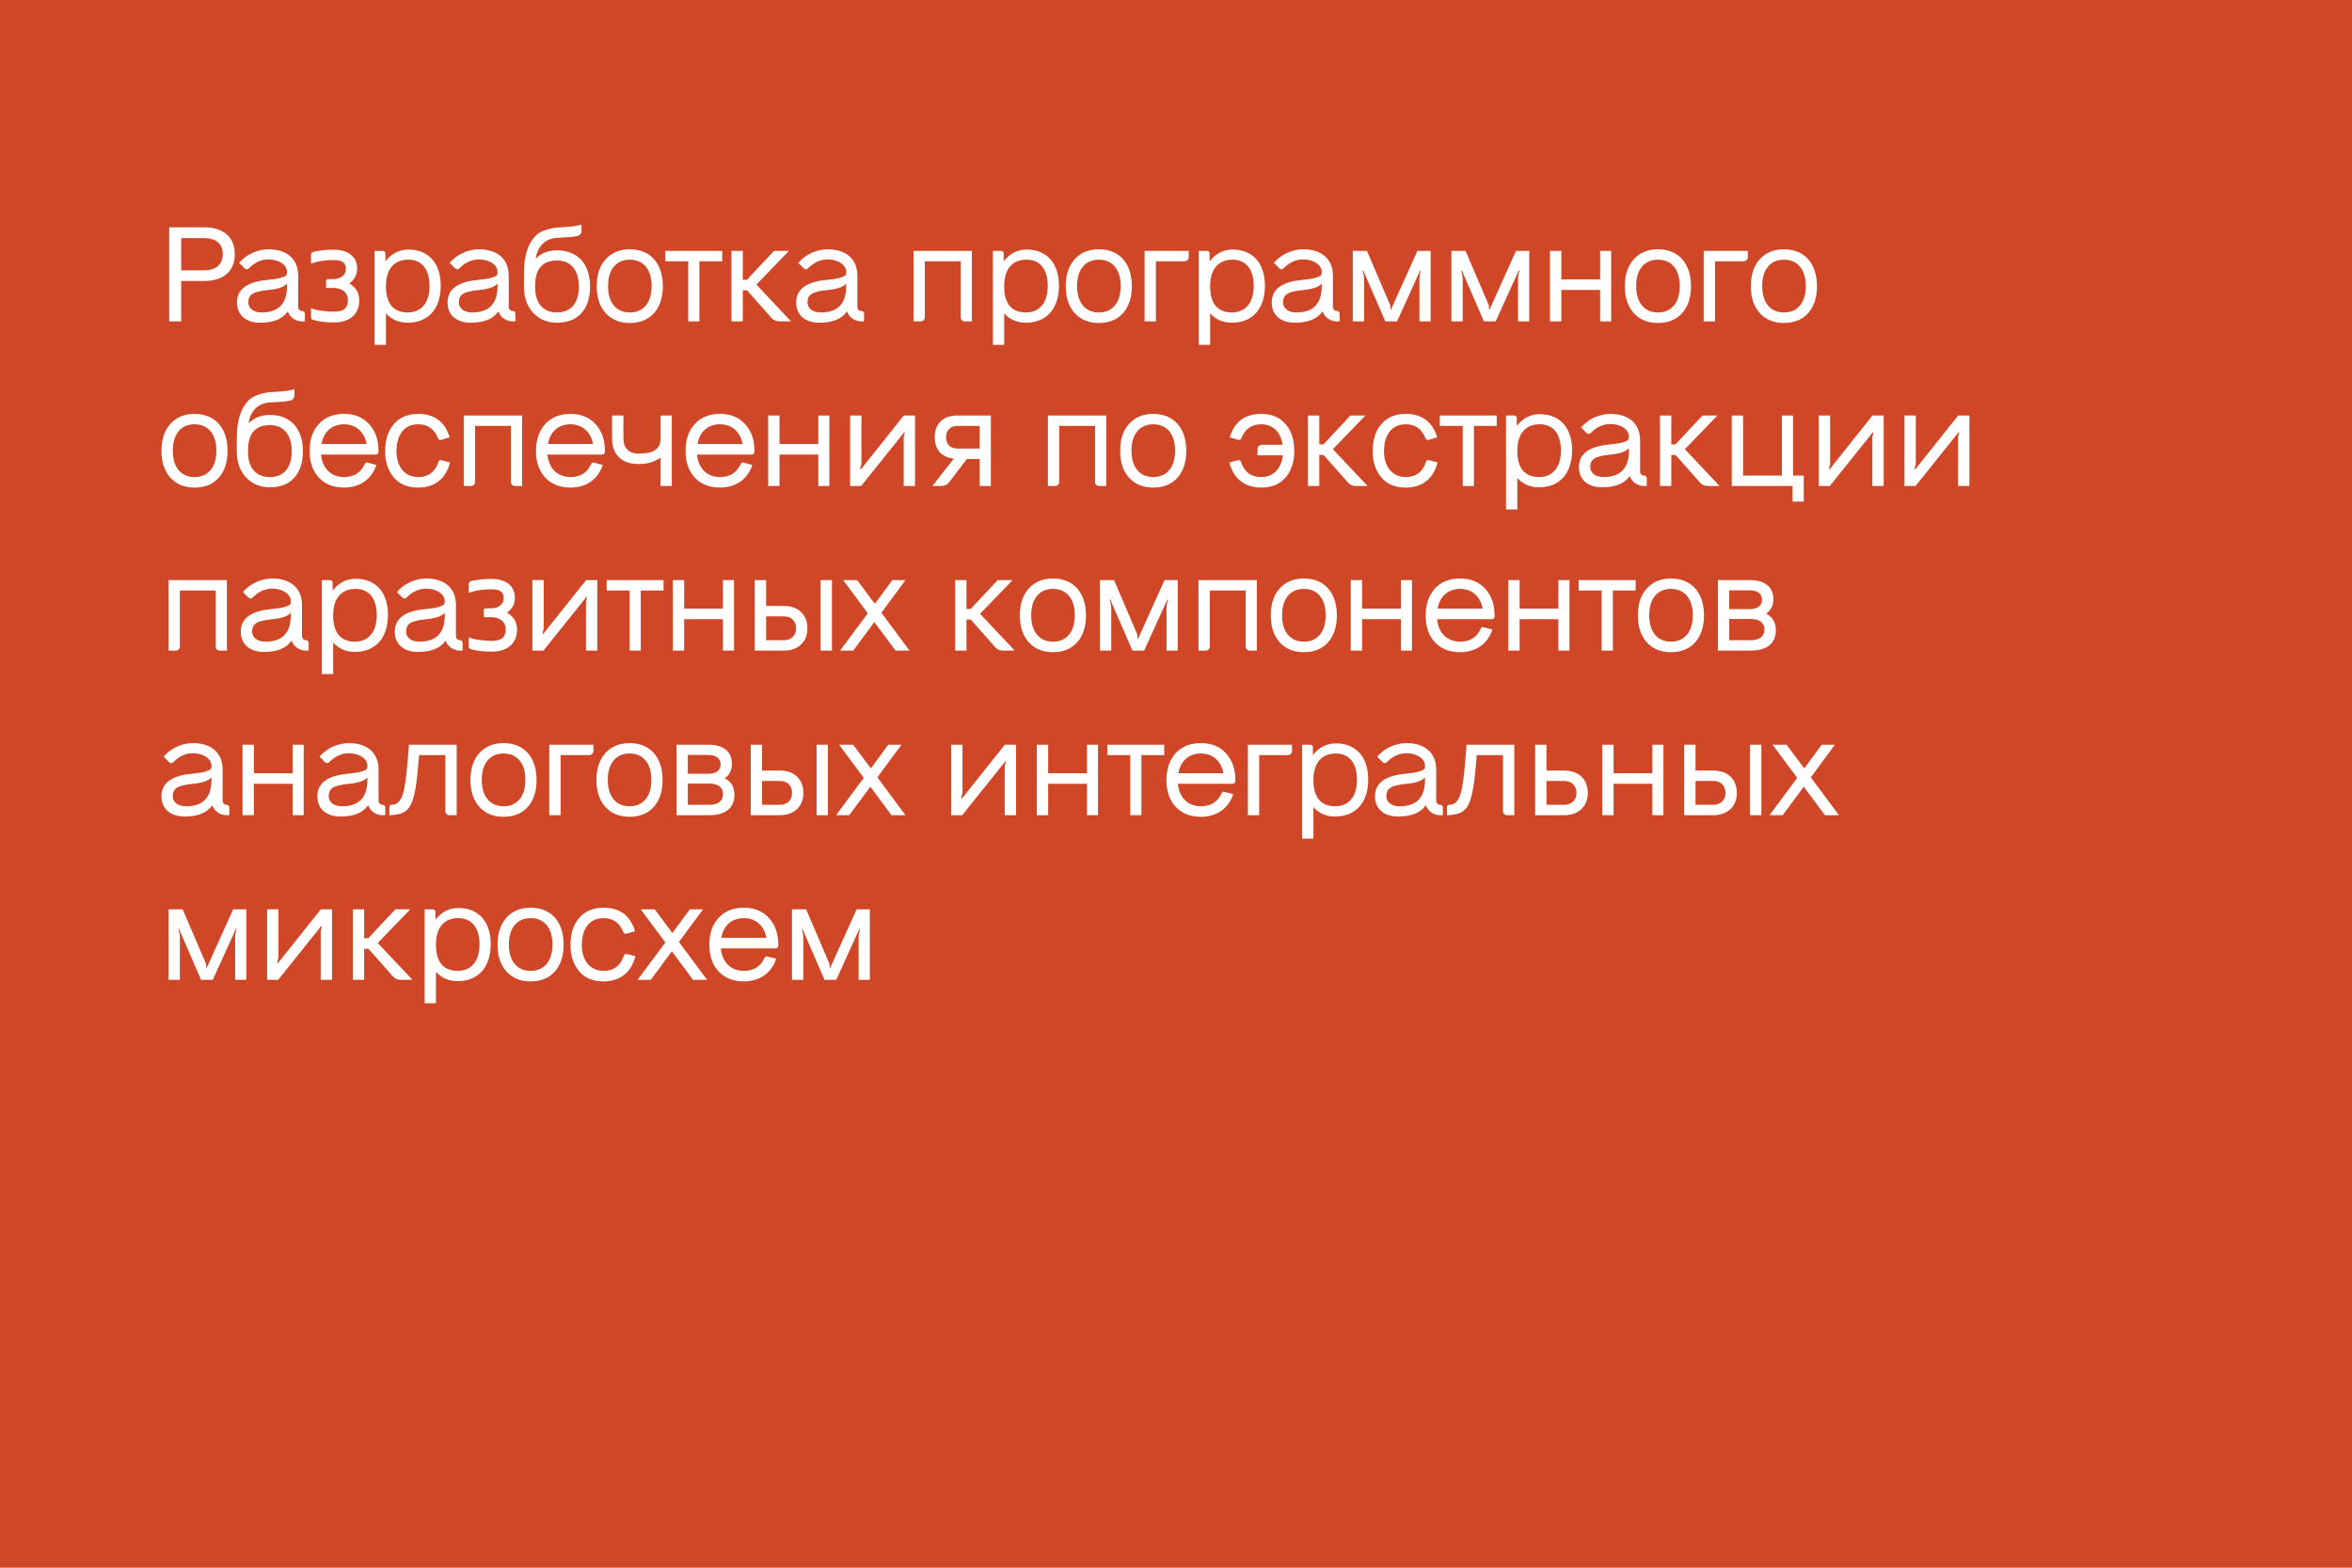 <?xml version="1.0" encoding="UTF-8"?> <svg xmlns="http://www.w3.org/2000/svg" width="600" height="400" viewBox="0 0 600 400" fill="none"><rect width="600" height="400" fill="white"></rect><rect width="600" height="400" fill="#CF4726"></rect><path d="M43.162 57.996H52.002C57.034 57.996 59.89 60.478 59.89 64.83C59.89 69.216 57.034 71.698 52.002 71.698H46.222V82H43.162V57.996ZM46.222 68.978H52.002C55.13 68.978 56.83 67.448 56.83 64.83C56.83 62.212 55.13 60.75 52.002 60.75H46.222V68.978ZM77.057 79.348H77.125C77.431 79.348 77.771 79.62 77.771 79.994V82H77.057C75.391 82 73.929 80.946 73.419 79.45C72.093 81.388 69.747 82.34 66.381 82.34C62.743 82.34 60.465 80.402 60.465 77.172C60.465 73.806 63.049 71.902 68.183 71.426C69.611 71.29 70.733 71.12 71.515 70.916C73.113 70.474 73.181 70.168 73.215 69.59V69.352C73.215 67.72 71.345 66.19 68.489 66.19C66.653 66.19 64.987 66.938 63.525 68.434C63.151 68.808 62.743 68.808 62.369 68.434L61.009 67.074C62.947 64.762 65.905 63.606 68.489 63.606C72.977 63.606 76.071 65.918 76.071 70.372V78.362C76.071 78.906 76.513 79.348 77.057 79.348ZM66.721 79.722C71.039 79.722 73.215 77.512 73.215 73.058V72.344C72.535 73.194 71.005 73.738 68.659 73.976C64.749 74.384 63.355 74.996 63.355 77.172C63.355 78.702 64.715 79.722 66.721 79.722ZM91.65 76.628C91.65 80.164 89.236 82.272 85.19 82.272C83.252 82.272 81.484 82.068 79.954 81.66C79.546 81.592 79.342 81.354 79.342 80.912V78.634C79.376 78.634 80.192 78.94 80.702 79.076C81.518 79.212 83.116 79.518 85.224 79.518C87.774 79.518 88.76 78.532 88.76 76.594C88.76 74.69 87.366 73.466 84.952 73.466H83.184V71.732C83.184 71.392 83.354 71.222 83.694 71.222H84.952C86.958 71.222 88.25 70.202 88.25 68.604C88.25 67.108 87.4 66.36 85.122 66.36C83.49 66.36 81.858 66.564 81.144 66.734C80.43 66.904 79.478 67.21 79.342 67.244V65.068C79.342 64.626 79.546 64.354 79.988 64.252C81.62 63.878 83.32 63.708 85.088 63.708C88.862 63.708 91.106 65.51 91.106 68.536C91.106 70.134 90.426 71.392 89.1 72.31C90.8 73.296 91.65 74.724 91.65 76.628ZM104.173 63.674C109.375 63.674 112.435 67.21 112.435 72.888C112.435 78.77 109.273 82.34 104.003 82.34C101.759 82.34 99.923 81.558 98.461 79.96V87.984H95.571V64.014H97.645C98.019 64.014 98.325 64.286 98.325 64.66V66.666C99.923 64.66 101.895 63.674 104.173 63.674ZM104.003 79.722C107.539 79.722 109.579 77.172 109.579 72.99C109.579 68.774 107.675 66.258 104.173 66.258C100.671 66.258 98.563 68.502 98.461 72.718V73.126C98.461 77.512 100.433 79.722 104.003 79.722ZM130.765 79.348H130.833C131.139 79.348 131.479 79.62 131.479 79.994V82H130.765C129.099 82 127.637 80.946 127.127 79.45C125.801 81.388 123.455 82.34 120.089 82.34C116.451 82.34 114.173 80.402 114.173 77.172C114.173 73.806 116.757 71.902 121.891 71.426C123.319 71.29 124.441 71.12 125.223 70.916C126.821 70.474 126.889 70.168 126.923 69.59V69.352C126.923 67.72 125.053 66.19 122.197 66.19C120.361 66.19 118.695 66.938 117.233 68.434C116.859 68.808 116.451 68.808 116.077 68.434L114.717 67.074C116.655 64.762 119.613 63.606 122.197 63.606C126.685 63.606 129.779 65.918 129.779 70.372V78.362C129.779 78.906 130.221 79.348 130.765 79.348ZM120.429 79.722C124.747 79.722 126.923 77.512 126.923 73.058V72.344C126.243 73.194 124.713 73.738 122.367 73.976C118.457 74.384 117.063 74.996 117.063 77.172C117.063 78.702 118.423 79.722 120.429 79.722ZM142.094 63.878C147.398 63.878 150.526 67.38 150.526 73.126C150.526 78.872 147.5 82.34 142.094 82.34C139.68 82.34 137.674 81.524 136.076 79.892C134.512 78.226 133.696 76.05 133.662 73.33V69.93C133.594 64.898 134.988 61.906 136.518 60.308C137.028 59.73 137.64 59.322 138.354 59.016C139.748 58.438 140.734 58.2 142.094 58.064C142.332 58.03 142.91 57.996 143.828 57.962C145.63 57.826 147.126 57.69 148.35 57.316V58.846C148.35 59.492 147.976 60.07 147.296 60.206C146.786 60.308 146.208 60.41 145.562 60.478C144.304 60.58 142.672 60.648 142.094 60.682C139.408 60.852 137.198 62.484 136.654 66.02C138.048 64.592 139.884 63.878 142.094 63.878ZM142.094 79.722C145.732 79.722 147.67 77.24 147.67 73.126C147.67 68.91 145.596 66.462 142.094 66.462C138.388 66.462 136.518 68.604 136.518 72.922V73.33C136.518 77.512 138.66 79.722 142.094 79.722ZM160.657 82.408C158.073 82.408 156.033 81.558 154.503 79.892C152.973 78.192 152.225 75.914 152.225 73.024C152.225 70.134 152.973 67.822 154.503 66.156C156.033 64.456 158.073 63.606 160.657 63.606C165.927 63.606 169.089 67.21 169.089 73.024C169.089 75.914 168.341 78.192 166.845 79.892C165.349 81.558 163.275 82.408 160.657 82.408ZM156.577 77.92C157.563 79.11 158.923 79.722 160.657 79.722C162.425 79.722 163.785 79.11 164.771 77.92C165.757 76.73 166.233 75.064 166.233 72.99C166.233 70.916 165.757 69.25 164.771 68.06C163.785 66.87 162.425 66.258 160.657 66.258C158.923 66.258 157.563 66.87 156.577 68.06C155.591 69.25 155.115 70.916 155.115 72.99C155.115 75.064 155.591 76.73 156.577 77.92ZM169.714 64.014H184.232V66.666H178.418V82H175.562V66.666H169.714V64.014ZM201.255 64.014L192.959 72.616L201.799 82H198.909C198.025 82 197.345 81.728 196.869 81.184L190.579 74.078H189.491V82H186.601V64.014H189.491V71.392H190.545L197.447 64.014H201.255ZM219.703 79.348H219.771C220.077 79.348 220.417 79.62 220.417 79.994V82H219.703C218.037 82 216.575 80.946 216.065 79.45C214.739 81.388 212.393 82.34 209.027 82.34C205.389 82.34 203.111 80.402 203.111 77.172C203.111 73.806 205.695 71.902 210.829 71.426C212.257 71.29 213.379 71.12 214.161 70.916C215.759 70.474 215.827 70.168 215.861 69.59V69.352C215.861 67.72 213.991 66.19 211.135 66.19C209.299 66.19 207.633 66.938 206.171 68.434C205.797 68.808 205.389 68.808 205.015 68.434L203.655 67.074C205.593 64.762 208.551 63.606 211.135 63.606C215.623 63.606 218.717 65.918 218.717 70.372V78.362C218.717 78.906 219.159 79.348 219.703 79.348ZM209.367 79.722C213.685 79.722 215.861 77.512 215.861 73.058V72.344C215.181 73.194 213.651 73.738 211.305 73.976C207.395 74.384 206.001 74.996 206.001 77.172C206.001 78.702 207.361 79.722 209.367 79.722ZM233.037 82V64.014H247.929V82H246.059C245.515 82 245.073 81.524 245.073 81.014V66.666H235.927V81.014C235.927 81.524 235.485 82 234.941 82H233.037ZM261.877 63.674C267.079 63.674 270.139 67.21 270.139 72.888C270.139 78.77 266.977 82.34 261.707 82.34C259.463 82.34 257.627 81.558 256.165 79.96V87.984H253.275V64.014H255.349C255.723 64.014 256.029 64.286 256.029 64.66V66.666C257.627 64.66 259.599 63.674 261.877 63.674ZM261.707 79.722C265.243 79.722 267.283 77.172 267.283 72.99C267.283 68.774 265.379 66.258 261.877 66.258C258.375 66.258 256.267 68.502 256.165 72.718V73.126C256.165 77.512 258.137 79.722 261.707 79.722ZM280.309 82.408C277.725 82.408 275.685 81.558 274.155 79.892C272.625 78.192 271.877 75.914 271.877 73.024C271.877 70.134 272.625 67.822 274.155 66.156C275.685 64.456 277.725 63.606 280.309 63.606C285.579 63.606 288.741 67.21 288.741 73.024C288.741 75.914 287.993 78.192 286.497 79.892C285.001 81.558 282.927 82.408 280.309 82.408ZM276.229 77.92C277.215 79.11 278.575 79.722 280.309 79.722C282.077 79.722 283.437 79.11 284.423 77.92C285.409 76.73 285.885 75.064 285.885 72.99C285.885 70.916 285.409 69.25 284.423 68.06C283.437 66.87 282.077 66.258 280.309 66.258C278.575 66.258 277.215 66.87 276.229 68.06C275.243 69.25 274.767 70.916 274.767 72.99C274.767 75.064 275.243 76.73 276.229 77.92ZM291.984 64.014H303.238V65.646C303.238 66.19 302.762 66.666 302.184 66.666H294.874V82H291.984V64.014ZM314.423 63.674C319.625 63.674 322.685 67.21 322.685 72.888C322.685 78.77 319.523 82.34 314.253 82.34C312.009 82.34 310.173 81.558 308.711 79.96V87.984H305.821V64.014H307.895C308.269 64.014 308.575 64.286 308.575 64.66V66.666C310.173 64.66 312.145 63.674 314.423 63.674ZM314.253 79.722C317.789 79.722 319.829 77.172 319.829 72.99C319.829 68.774 317.925 66.258 314.423 66.258C310.921 66.258 308.813 68.502 308.711 72.718V73.126C308.711 77.512 310.683 79.722 314.253 79.722ZM341.015 79.348H341.083C341.389 79.348 341.729 79.62 341.729 79.994V82H341.015C339.349 82 337.887 80.946 337.377 79.45C336.051 81.388 333.705 82.34 330.339 82.34C326.701 82.34 324.423 80.402 324.423 77.172C324.423 73.806 327.007 71.902 332.141 71.426C333.569 71.29 334.691 71.12 335.473 70.916C337.071 70.474 337.139 70.168 337.173 69.59V69.352C337.173 67.72 335.303 66.19 332.447 66.19C330.611 66.19 328.945 66.938 327.483 68.434C327.109 68.808 326.701 68.808 326.327 68.434L324.967 67.074C326.905 64.762 329.863 63.606 332.447 63.606C336.935 63.606 340.029 65.918 340.029 70.372V78.362C340.029 78.906 340.471 79.348 341.015 79.348ZM330.679 79.722C334.997 79.722 337.173 77.512 337.173 73.058V72.344C336.493 73.194 334.963 73.738 332.617 73.976C328.707 74.384 327.313 74.996 327.313 77.172C327.313 78.702 328.673 79.722 330.679 79.722ZM361.592 64.014H364.958V82H362.102V71.188C362.102 70.576 362.204 69.896 362.442 69.182C362.476 69.08 362.408 69.012 362.306 68.978L356.39 82H353.398L347.754 68.978C347.652 69.012 347.584 69.08 347.618 69.182C347.856 69.896 347.992 70.576 347.992 71.222V82H345.102V64.014H348.706L354.622 77.818C354.656 77.92 354.69 78.022 354.69 78.192V78.838C354.69 78.94 354.724 78.974 354.826 79.008L361.592 64.014ZM386.744 64.014H390.11V82H387.254V71.188C387.254 70.576 387.356 69.896 387.594 69.182C387.628 69.08 387.56 69.012 387.458 68.978L381.542 82H378.55L372.906 68.978C372.804 69.012 372.736 69.08 372.77 69.182C373.008 69.896 373.144 70.576 373.144 71.222V82H370.254V64.014H373.858L379.774 77.818C379.808 77.92 379.842 78.022 379.842 78.192V78.838C379.842 78.94 379.876 78.974 379.978 79.008L386.744 64.014ZM408.19 71.29V64.014H411.012V82H408.19V73.976H398.296V82H395.406V64.014H398.296V71.29H408.19ZM422.938 82.408C420.354 82.408 418.314 81.558 416.784 79.892C415.254 78.192 414.506 75.914 414.506 73.024C414.506 70.134 415.254 67.822 416.784 66.156C418.314 64.456 420.354 63.606 422.938 63.606C428.208 63.606 431.37 67.21 431.37 73.024C431.37 75.914 430.622 78.192 429.126 79.892C427.63 81.558 425.556 82.408 422.938 82.408ZM418.858 77.92C419.844 79.11 421.204 79.722 422.938 79.722C424.706 79.722 426.066 79.11 427.052 77.92C428.038 76.73 428.514 75.064 428.514 72.99C428.514 70.916 428.038 69.25 427.052 68.06C426.066 66.87 424.706 66.258 422.938 66.258C421.204 66.258 419.844 66.87 418.858 68.06C417.872 69.25 417.396 70.916 417.396 72.99C417.396 75.064 417.872 76.73 418.858 77.92ZM434.613 64.014H445.867V65.646C445.867 66.19 445.391 66.666 444.813 66.666H437.503V82H434.613V64.014ZM455.08 82.408C452.496 82.408 450.456 81.558 448.926 79.892C447.396 78.192 446.648 75.914 446.648 73.024C446.648 70.134 447.396 67.822 448.926 66.156C450.456 64.456 452.496 63.606 455.08 63.606C460.35 63.606 463.512 67.21 463.512 73.024C463.512 75.914 462.764 78.192 461.268 79.892C459.772 81.558 457.698 82.408 455.08 82.408ZM451 77.92C451.986 79.11 453.346 79.722 455.08 79.722C456.848 79.722 458.208 79.11 459.194 77.92C460.18 76.73 460.656 75.064 460.656 72.99C460.656 70.916 460.18 69.25 459.194 68.06C458.208 66.87 456.848 66.258 455.08 66.258C453.346 66.258 451.986 66.87 451 68.06C450.014 69.25 449.538 70.916 449.538 72.99C449.538 75.064 450.014 76.73 451 77.92ZM49.622 124.408C47.038 124.408 44.998 123.558 43.468 121.892C41.938 120.192 41.19 117.914 41.19 115.024C41.19 112.134 41.938 109.822 43.468 108.156C44.998 106.456 47.038 105.606 49.622 105.606C54.892 105.606 58.054 109.21 58.054 115.024C58.054 117.914 57.306 120.192 55.81 121.892C54.314 123.558 52.24 124.408 49.622 124.408ZM45.542 119.92C46.528 121.11 47.888 121.722 49.622 121.722C51.39 121.722 52.75 121.11 53.736 119.92C54.722 118.73 55.198 117.064 55.198 114.99C55.198 112.916 54.722 111.25 53.736 110.06C52.75 108.87 51.39 108.258 49.622 108.258C47.888 108.258 46.528 108.87 45.542 110.06C44.556 111.25 44.08 112.916 44.08 114.99C44.08 117.064 44.556 118.73 45.542 119.92ZM68.845 105.878C74.149 105.878 77.277 109.38 77.277 115.126C77.277 120.872 74.251 124.34 68.845 124.34C66.431 124.34 64.425 123.524 62.827 121.892C61.263 120.226 60.447 118.05 60.413 115.33V111.93C60.345 106.898 61.739 103.906 63.269 102.308C63.779 101.73 64.391 101.322 65.105 101.016C66.499 100.438 67.485 100.2 68.845 100.064C69.083 100.03 69.661 99.996 70.579 99.962C72.381 99.826 73.877 99.69 75.101 99.316V100.846C75.101 101.492 74.727 102.07 74.047 102.206C73.537 102.308 72.959 102.41 72.313 102.478C71.055 102.58 69.423 102.648 68.845 102.682C66.159 102.852 63.949 104.484 63.405 108.02C64.799 106.592 66.635 105.878 68.845 105.878ZM68.845 121.722C72.483 121.722 74.421 119.24 74.421 115.126C74.421 110.91 72.347 108.462 68.845 108.462C65.139 108.462 63.269 110.604 63.269 114.922V115.33C63.269 119.512 65.411 121.722 68.845 121.722ZM87.782 105.606C90.469 105.606 92.611 106.49 94.174 108.224C95.772 109.958 96.555 112.236 96.555 115.058V115.296C96.555 115.67 96.249 115.976 95.874 115.976H81.9C82.207 119.478 84.416 121.722 87.782 121.722C90.264 121.722 92.032 120.634 93.019 118.458C93.189 118.084 93.427 117.948 93.766 118.05L96.01 118.628C94.82 122.3 91.76 124.408 87.782 124.408C85.062 124.408 82.921 123.558 81.323 121.858C79.758 120.158 78.977 117.88 78.977 115.058C78.977 112.202 79.758 109.924 81.323 108.19C82.921 106.456 85.062 105.606 87.782 105.606ZM87.782 108.258C84.654 108.258 82.546 110.196 82.037 113.29H93.528C92.951 110.196 90.808 108.258 87.782 108.258ZM106.684 124.408C103.998 124.408 101.924 123.558 100.462 121.824C99 120.09 98.252 117.88 98.252 115.16C98.252 112.202 99 109.89 100.496 108.19C101.992 106.456 104.066 105.606 106.684 105.606C110.832 105.606 113.518 107.612 114.708 111.59L112.532 112.236C112.158 112.338 111.886 112.168 111.716 111.794C110.798 109.448 109.132 108.258 106.684 108.258C103.114 108.258 101.142 110.944 101.142 115.16C101.142 119.07 103.25 121.722 106.684 121.722C109.268 121.722 110.968 120.464 111.818 117.948C111.92 117.506 112.192 117.336 112.634 117.438L114.81 117.982C113.756 122.164 110.866 124.408 106.684 124.408ZM118.299 124V106.014H133.191V124H131.321C130.777 124 130.335 123.524 130.335 123.014V108.666H121.189V123.014C121.189 123.524 120.747 124 120.203 124H118.299ZM145.541 105.606C148.227 105.606 150.369 106.49 151.933 108.224C153.531 109.958 154.313 112.236 154.313 115.058V115.296C154.313 115.67 154.007 115.976 153.633 115.976H139.659C139.965 119.478 142.175 121.722 145.541 121.722C148.023 121.722 149.791 120.634 150.777 118.458C150.947 118.084 151.185 117.948 151.525 118.05L153.769 118.628C152.579 122.3 149.519 124.408 145.541 124.408C142.821 124.408 140.679 123.558 139.081 121.858C137.517 120.158 136.735 117.88 136.735 115.058C136.735 112.202 137.517 109.924 139.081 108.19C140.679 106.456 142.821 105.606 145.541 105.606ZM145.541 108.258C142.413 108.258 140.305 110.196 139.795 113.29H151.287C150.709 110.196 148.567 108.258 145.541 108.258ZM168.522 111.964V106.014H171.378V124H168.522V116.758C167.06 117.846 165.19 118.39 162.98 118.39H162.742C158.696 118.39 156.146 116.01 156.146 111.964V106.014H159.036V111.964C159.036 114.31 160.532 115.738 162.742 115.738H162.946C166.89 115.738 168.522 114.446 168.522 111.964ZM183.693 105.606C186.379 105.606 188.521 106.49 190.085 108.224C191.683 109.958 192.465 112.236 192.465 115.058V115.296C192.465 115.67 192.159 115.976 191.785 115.976H177.811C178.117 119.478 180.327 121.722 183.693 121.722C186.175 121.722 187.943 120.634 188.929 118.458C189.099 118.084 189.337 117.948 189.677 118.05L191.921 118.628C190.731 122.3 187.671 124.408 183.693 124.408C180.973 124.408 178.831 123.558 177.233 121.858C175.669 120.158 174.887 117.88 174.887 115.058C174.887 112.202 175.669 109.924 177.233 108.19C178.831 106.456 180.973 105.606 183.693 105.606ZM183.693 108.258C180.565 108.258 178.457 110.196 177.947 113.29H189.439C188.861 110.196 186.719 108.258 183.693 108.258ZM208.748 113.29V106.014H211.57V124H208.748V115.976H198.854V124H195.964V106.014H198.854V113.29H208.748ZM230.602 106.048V106.014H233.424V124H230.534V111.828C230.534 111.318 230.636 110.91 230.806 110.536C230.874 110.4 230.84 110.332 230.67 110.332H230.636L219.688 124H216.866V106.014H219.756V118.186C219.756 118.458 219.654 118.9 219.45 119.512C219.416 119.648 219.45 119.716 219.586 119.716H219.654L230.568 106.014L230.602 106.048ZM244.341 106.014H252.773V124H249.917V117.098H246.653L242.199 122.946C241.689 123.66 241.009 124 240.193 124H237.847L243.321 117.03C240.193 116.656 238.459 114.786 238.459 111.522C238.459 108.02 240.635 106.014 244.341 106.014ZM244.341 114.446H249.917V108.666H244.341C242.437 108.666 241.349 109.72 241.349 111.522C241.349 113.426 242.437 114.446 244.341 114.446ZM267.32 124V106.014H282.212V124H280.342C279.798 124 279.356 123.524 279.356 123.014V108.666H270.21V123.014C270.21 123.524 269.768 124 269.224 124H267.32ZM294.188 124.408C291.604 124.408 289.564 123.558 288.034 121.892C286.504 120.192 285.756 117.914 285.756 115.024C285.756 112.134 286.504 109.822 288.034 108.156C289.564 106.456 291.604 105.606 294.188 105.606C299.458 105.606 302.62 109.21 302.62 115.024C302.62 117.914 301.872 120.192 300.376 121.892C298.88 123.558 296.806 124.408 294.188 124.408ZM290.108 119.92C291.094 121.11 292.454 121.722 294.188 121.722C295.956 121.722 297.316 121.11 298.302 119.92C299.288 118.73 299.764 117.064 299.764 114.99C299.764 112.916 299.288 111.25 298.302 110.06C297.316 108.87 295.956 108.258 294.188 108.258C292.454 108.258 291.094 108.87 290.108 110.06C289.122 111.25 288.646 112.916 288.646 114.99C288.646 117.064 289.122 118.73 290.108 119.92ZM321.741 105.606C324.359 105.606 326.433 106.456 327.929 108.19C329.425 109.89 330.173 112.202 330.173 115.16C330.173 117.88 329.425 120.09 327.963 121.824C326.501 123.558 324.427 124.408 321.741 124.408C317.559 124.408 314.669 122.164 313.615 117.982L315.791 117.438C316.233 117.336 316.505 117.506 316.607 117.948C317.457 120.464 319.157 121.722 321.741 121.722C324.869 121.722 326.875 119.546 327.249 116.18H320.789V114.548C320.789 113.97 321.265 113.494 321.809 113.494H327.181C326.739 110.264 324.767 108.258 321.741 108.258C319.293 108.258 317.593 109.448 316.675 111.794C316.539 112.168 316.267 112.338 315.893 112.236L313.717 111.59C314.907 107.612 317.593 105.606 321.741 105.606ZM348.317 106.014L340.021 114.616L348.861 124H345.971C345.087 124 344.407 123.728 343.931 123.184L337.641 116.078H336.553V124H333.663V106.014H336.553V113.392H337.607L344.509 106.014H348.317ZM358.605 124.408C355.919 124.408 353.845 123.558 352.383 121.824C350.921 120.09 350.173 117.88 350.173 115.16C350.173 112.202 350.921 109.89 352.417 108.19C353.913 106.456 355.987 105.606 358.605 105.606C362.753 105.606 365.439 107.612 366.629 111.59L364.453 112.236C364.079 112.338 363.807 112.168 363.637 111.794C362.719 109.448 361.053 108.258 358.605 108.258C355.035 108.258 353.063 110.944 353.063 115.16C353.063 119.07 355.171 121.722 358.605 121.722C361.189 121.722 362.889 120.464 363.739 117.948C363.841 117.506 364.113 117.336 364.555 117.438L366.731 117.982C365.677 122.164 362.787 124.408 358.605 124.408ZM367.297 106.014H381.815V108.666H376.001V124H373.145V108.666H367.297V106.014ZM392.785 105.674C397.987 105.674 401.047 109.21 401.047 114.888C401.047 120.77 397.885 124.34 392.615 124.34C390.371 124.34 388.535 123.558 387.073 121.96V129.984H384.183V106.014H386.257C386.631 106.014 386.937 106.286 386.937 106.66V108.666C388.535 106.66 390.507 105.674 392.785 105.674ZM392.615 121.722C396.151 121.722 398.191 119.172 398.191 114.99C398.191 110.774 396.287 108.258 392.785 108.258C389.283 108.258 387.175 110.502 387.073 114.718V115.126C387.073 119.512 389.045 121.722 392.615 121.722ZM419.377 121.348H419.445C419.751 121.348 420.091 121.62 420.091 121.994V124H419.377C417.711 124 416.249 122.946 415.739 121.45C414.413 123.388 412.067 124.34 408.701 124.34C405.063 124.34 402.785 122.402 402.785 119.172C402.785 115.806 405.369 113.902 410.503 113.426C411.931 113.29 413.053 113.12 413.835 112.916C415.433 112.474 415.501 112.168 415.535 111.59V111.352C415.535 109.72 413.665 108.19 410.809 108.19C408.973 108.19 407.307 108.938 405.845 110.434C405.471 110.808 405.063 110.808 404.689 110.434L403.329 109.074C405.267 106.762 408.225 105.606 410.809 105.606C415.297 105.606 418.391 107.918 418.391 112.372V120.362C418.391 120.906 418.833 121.348 419.377 121.348ZM409.041 121.722C413.359 121.722 415.535 119.512 415.535 115.058V114.344C414.855 115.194 413.325 115.738 410.979 115.976C407.069 116.384 405.675 116.996 405.675 119.172C405.675 120.702 407.035 121.722 409.041 121.722ZM438.118 106.014L429.822 114.616L438.662 124H435.772C434.888 124 434.208 123.728 433.732 123.184L427.442 116.078H426.354V124H423.464V106.014H426.354V113.392H427.408L434.31 106.014H438.118ZM457.416 106.014V121.348H460.136V127.978H457.28V124H441.776V106.014H444.666V121.348H454.56V106.014H457.416ZM477.709 106.048V106.014H480.531V124H477.641V111.828C477.641 111.318 477.743 110.91 477.913 110.536C477.981 110.4 477.947 110.332 477.777 110.332H477.743L466.795 124H463.973V106.014H466.863V118.186C466.863 118.458 466.761 118.9 466.557 119.512C466.523 119.648 466.557 119.716 466.693 119.716H466.761L477.675 106.014L477.709 106.048ZM499.574 106.048V106.014H502.396V124H499.506V111.828C499.506 111.318 499.608 110.91 499.778 110.536C499.846 110.4 499.812 110.332 499.642 110.332H499.608L488.66 124H485.838V106.014H488.728V118.186C488.728 118.458 488.626 118.9 488.422 119.512C488.388 119.648 488.422 119.716 488.558 119.716H488.626L499.54 106.014L499.574 106.048ZM42.992 166V148.014H57.884V166H56.014C55.47 166 55.028 165.524 55.028 165.014V150.666H45.882V165.014C45.882 165.524 45.44 166 44.896 166H42.992ZM78.02 163.348H78.088C78.394 163.348 78.734 163.62 78.734 163.994V166H78.02C76.354 166 74.892 164.946 74.382 163.45C73.056 165.388 70.71 166.34 67.344 166.34C63.706 166.34 61.428 164.402 61.428 161.172C61.428 157.806 64.012 155.902 69.146 155.426C70.574 155.29 71.696 155.12 72.478 154.916C74.076 154.474 74.144 154.168 74.178 153.59V153.352C74.178 151.72 72.308 150.19 69.452 150.19C67.616 150.19 65.95 150.938 64.488 152.434C64.114 152.808 63.706 152.808 63.332 152.434L61.972 151.074C63.91 148.762 66.868 147.606 69.452 147.606C73.94 147.606 77.034 149.918 77.034 154.372V162.362C77.034 162.906 77.476 163.348 78.02 163.348ZM67.684 163.722C72.002 163.722 74.178 161.512 74.178 157.058V156.344C73.498 157.194 71.968 157.738 69.622 157.976C65.712 158.384 64.318 158.996 64.318 161.172C64.318 162.702 65.678 163.722 67.684 163.722ZM90.709 147.674C95.911 147.674 98.971 151.21 98.971 156.888C98.971 162.77 95.809 166.34 90.539 166.34C88.295 166.34 86.459 165.558 84.997 163.96V171.984H82.107V148.014H84.181C84.555 148.014 84.861 148.286 84.861 148.66V150.666C86.459 148.66 88.431 147.674 90.709 147.674ZM90.539 163.722C94.075 163.722 96.115 161.172 96.115 156.99C96.115 152.774 94.211 150.258 90.709 150.258C87.207 150.258 85.099 152.502 84.997 156.718V157.126C84.997 161.512 86.969 163.722 90.539 163.722ZM117.301 163.348H117.369C117.675 163.348 118.015 163.62 118.015 163.994V166H117.301C115.635 166 114.173 164.946 113.663 163.45C112.337 165.388 109.991 166.34 106.625 166.34C102.987 166.34 100.709 164.402 100.709 161.172C100.709 157.806 103.293 155.902 108.427 155.426C109.855 155.29 110.977 155.12 111.759 154.916C113.357 154.474 113.425 154.168 113.459 153.59V153.352C113.459 151.72 111.589 150.19 108.733 150.19C106.897 150.19 105.231 150.938 103.769 152.434C103.395 152.808 102.987 152.808 102.613 152.434L101.253 151.074C103.191 148.762 106.149 147.606 108.733 147.606C113.221 147.606 116.315 149.918 116.315 154.372V162.362C116.315 162.906 116.757 163.348 117.301 163.348ZM106.965 163.722C111.283 163.722 113.459 161.512 113.459 157.058V156.344C112.779 157.194 111.249 157.738 108.903 157.976C104.993 158.384 103.599 158.996 103.599 161.172C103.599 162.702 104.959 163.722 106.965 163.722ZM131.893 160.628C131.893 164.164 129.479 166.272 125.433 166.272C123.495 166.272 121.727 166.068 120.197 165.66C119.789 165.592 119.585 165.354 119.585 164.912V162.634C119.619 162.634 120.435 162.94 120.945 163.076C121.761 163.212 123.359 163.518 125.467 163.518C128.017 163.518 129.003 162.532 129.003 160.594C129.003 158.69 127.609 157.466 125.195 157.466H123.427V155.732C123.427 155.392 123.597 155.222 123.937 155.222H125.195C127.201 155.222 128.493 154.202 128.493 152.604C128.493 151.108 127.643 150.36 125.365 150.36C123.733 150.36 122.101 150.564 121.387 150.734C120.673 150.904 119.721 151.21 119.585 151.244V149.068C119.585 148.626 119.789 148.354 120.231 148.252C121.863 147.878 123.563 147.708 125.331 147.708C129.105 147.708 131.349 149.51 131.349 152.536C131.349 154.134 130.669 155.392 129.343 156.31C131.043 157.296 131.893 158.724 131.893 160.628ZM149.551 148.048V148.014H152.373V166H149.483V153.828C149.483 153.318 149.585 152.91 149.755 152.536C149.823 152.4 149.789 152.332 149.619 152.332H149.585L138.637 166H135.815V148.014H138.705V160.186C138.705 160.458 138.603 160.9 138.399 161.512C138.365 161.648 138.399 161.716 138.535 161.716H138.603L149.517 148.014L149.551 148.048ZM154.756 148.014H169.274V150.666H163.46V166H160.604V150.666H154.756V148.014ZM184.426 155.29V148.014H187.248V166H184.426V157.976H174.532V166H171.642V148.014H174.532V155.29H184.426ZM195.434 154.61H199.99C203.628 154.61 205.974 156.82 205.974 160.322C205.974 163.756 203.628 166 199.99 166H192.544V148.014H195.434V154.61ZM209.34 166V148.014H212.23V166H209.34ZM195.434 163.348H199.99C201.86 163.348 203.084 162.124 203.084 160.322C203.084 158.452 201.86 157.262 199.99 157.262H195.434V163.348ZM224.847 156.344L232.021 166H228.451L223.045 158.724L217.673 166H214.307L221.379 156.48L215.089 148.014H218.659L223.181 154.066L227.635 148.014H231.001L224.847 156.344ZM258.316 148.014L250.02 156.616L258.86 166H255.97C255.086 166 254.406 165.728 253.93 165.184L247.64 158.078H246.552V166H243.662V148.014H246.552V155.392H247.606L254.508 148.014H258.316ZM268.605 166.408C266.021 166.408 263.981 165.558 262.451 163.892C260.921 162.192 260.173 159.914 260.173 157.024C260.173 154.134 260.921 151.822 262.451 150.156C263.981 148.456 266.021 147.606 268.605 147.606C273.875 147.606 277.037 151.21 277.037 157.024C277.037 159.914 276.289 162.192 274.793 163.892C273.297 165.558 271.223 166.408 268.605 166.408ZM264.525 161.92C265.511 163.11 266.871 163.722 268.605 163.722C270.373 163.722 271.733 163.11 272.719 161.92C273.705 160.73 274.181 159.064 274.181 156.99C274.181 154.916 273.705 153.25 272.719 152.06C271.733 150.87 270.373 150.258 268.605 150.258C266.871 150.258 265.511 150.87 264.525 152.06C263.539 153.25 263.063 154.916 263.063 156.99C263.063 159.064 263.539 160.73 264.525 161.92ZM297.076 148.014H300.442V166H297.586V155.188C297.586 154.576 297.688 153.896 297.926 153.182C297.96 153.08 297.892 153.012 297.79 152.978L291.874 166H288.882L283.238 152.978C283.136 153.012 283.068 153.08 283.102 153.182C283.34 153.896 283.476 154.576 283.476 155.222V166H280.586V148.014H284.19L290.106 161.818C290.14 161.92 290.174 162.022 290.174 162.192V162.838C290.174 162.94 290.208 162.974 290.31 163.008L297.076 148.014ZM305.738 166V148.014H320.63V166H318.76C318.216 166 317.774 165.524 317.774 165.014V150.666H308.628V165.014C308.628 165.524 308.186 166 307.642 166H305.738ZM332.606 166.408C330.022 166.408 327.982 165.558 326.452 163.892C324.922 162.192 324.174 159.914 324.174 157.024C324.174 154.134 324.922 151.822 326.452 150.156C327.982 148.456 330.022 147.606 332.606 147.606C337.876 147.606 341.038 151.21 341.038 157.024C341.038 159.914 340.29 162.192 338.794 163.892C337.298 165.558 335.224 166.408 332.606 166.408ZM328.526 161.92C329.512 163.11 330.872 163.722 332.606 163.722C334.374 163.722 335.734 163.11 336.72 161.92C337.706 160.73 338.182 159.064 338.182 156.99C338.182 154.916 337.706 153.25 336.72 152.06C335.734 150.87 334.374 150.258 332.606 150.258C330.872 150.258 329.512 150.87 328.526 152.06C327.54 153.25 327.064 154.916 327.064 156.99C327.064 159.064 327.54 160.73 328.526 161.92ZM357.371 155.29V148.014H360.193V166H357.371V157.976H347.477V166H344.587V148.014H347.477V155.29H357.371ZM372.493 147.606C375.179 147.606 377.321 148.49 378.885 150.224C380.483 151.958 381.265 154.236 381.265 157.058V157.296C381.265 157.67 380.959 157.976 380.585 157.976H366.611C366.917 161.478 369.127 163.722 372.493 163.722C374.975 163.722 376.743 162.634 377.729 160.458C377.899 160.084 378.137 159.948 378.477 160.05L380.721 160.628C379.531 164.3 376.471 166.408 372.493 166.408C369.773 166.408 367.631 165.558 366.033 163.858C364.469 162.158 363.687 159.88 363.687 157.058C363.687 154.202 364.469 151.924 366.033 150.19C367.631 148.456 369.773 147.606 372.493 147.606ZM372.493 150.258C369.365 150.258 367.257 152.196 366.747 155.29H378.239C377.661 152.196 375.519 150.258 372.493 150.258ZM397.548 155.29V148.014H400.37V166H397.548V157.976H387.654V166H384.764V148.014H387.654V155.29H397.548ZM402.742 148.014H417.26V150.666H411.446V166H408.59V150.666H402.742V148.014ZM426.258 166.408C423.674 166.408 421.634 165.558 420.104 163.892C418.574 162.192 417.826 159.914 417.826 157.024C417.826 154.134 418.574 151.822 420.104 150.156C421.634 148.456 423.674 147.606 426.258 147.606C431.528 147.606 434.69 151.21 434.69 157.024C434.69 159.914 433.942 162.192 432.446 163.892C430.95 165.558 428.876 166.408 426.258 166.408ZM422.178 161.92C423.164 163.11 424.524 163.722 426.258 163.722C428.026 163.722 429.386 163.11 430.372 161.92C431.358 160.73 431.834 159.064 431.834 156.99C431.834 154.916 431.358 153.25 430.372 152.06C429.386 150.87 428.026 150.258 426.258 150.258C424.524 150.258 423.164 150.87 422.178 152.06C421.192 153.25 420.716 154.916 420.716 156.99C420.716 159.064 421.192 160.73 422.178 161.92ZM450.547 156.582C452.213 157.432 453.029 158.86 453.029 160.798C453.029 164.164 450.717 166 446.671 166H438.239V148.014H446.365C450.207 148.014 452.383 149.748 452.383 152.876C452.383 154.508 451.771 155.732 450.547 156.582ZM446.365 150.632H441.129V155.426H446.365C448.371 155.426 449.493 154.542 449.493 153.046C449.493 151.516 448.371 150.632 446.365 150.632ZM441.129 163.348H446.671C448.881 163.348 450.105 162.362 450.105 160.628C450.105 158.894 448.881 157.942 446.671 157.942H441.129V163.348ZM57.782 205.348H57.85C58.156 205.348 58.496 205.62 58.496 205.994V208H57.782C56.116 208 54.654 206.946 54.144 205.45C52.818 207.388 50.472 208.34 47.106 208.34C43.468 208.34 41.19 206.402 41.19 203.172C41.19 199.806 43.774 197.902 48.908 197.426C50.336 197.29 51.458 197.12 52.24 196.916C53.838 196.474 53.906 196.168 53.94 195.59V195.352C53.94 193.72 52.07 192.19 49.214 192.19C47.378 192.19 45.712 192.938 44.25 194.434C43.876 194.808 43.468 194.808 43.094 194.434L41.734 193.074C43.672 190.762 46.63 189.606 49.214 189.606C53.702 189.606 56.796 191.918 56.796 196.372V204.362C56.796 204.906 57.238 205.348 57.782 205.348ZM47.446 205.722C51.764 205.722 53.94 203.512 53.94 199.058V198.344C53.26 199.194 51.73 199.738 49.384 199.976C45.474 200.384 44.08 200.996 44.08 203.172C44.08 204.702 45.44 205.722 47.446 205.722ZM74.653 197.29V190.014H77.475V208H74.653V199.976H64.759V208H61.869V190.014H64.759V197.29H74.653ZM97.561 205.348H97.629C97.935 205.348 98.275 205.62 98.275 205.994V208H97.561C95.895 208 94.433 206.946 93.923 205.45C92.597 207.388 90.251 208.34 86.885 208.34C83.247 208.34 80.969 206.402 80.969 203.172C80.969 199.806 83.553 197.902 88.687 197.426C90.115 197.29 91.237 197.12 92.019 196.916C93.617 196.474 93.685 196.168 93.719 195.59V195.352C93.719 193.72 91.849 192.19 88.993 192.19C87.157 192.19 85.491 192.938 84.029 194.434C83.655 194.808 83.247 194.808 82.873 194.434L81.513 193.074C83.451 190.762 86.409 189.606 88.993 189.606C93.481 189.606 96.575 191.918 96.575 196.372V204.362C96.575 204.906 97.017 205.348 97.561 205.348ZM87.225 205.722C91.543 205.722 93.719 203.512 93.719 199.058V198.344C93.039 199.194 91.509 199.738 89.163 199.976C85.253 200.384 83.859 200.996 83.859 203.172C83.859 204.702 85.219 205.722 87.225 205.722ZM104.333 190.014H116.505V208H114.601C114.057 208 113.615 207.524 113.615 207.014V192.666H106.917C106.713 195.284 106.509 197.324 106.339 198.82C106.169 200.282 105.931 201.71 105.591 203.07C104.605 206.946 103.041 207.796 99.607 208H99.335V206.028C99.335 205.586 99.505 205.348 99.845 205.348C101.341 205.348 102.293 204.43 102.905 202.186C103.075 201.506 103.279 200.52 103.449 199.262C103.619 198.004 103.789 196.678 103.891 195.318C104.027 193.958 104.163 192.19 104.333 190.014ZM128.449 208.408C125.865 208.408 123.825 207.558 122.295 205.892C120.765 204.192 120.017 201.914 120.017 199.024C120.017 196.134 120.765 193.822 122.295 192.156C123.825 190.456 125.865 189.606 128.449 189.606C133.719 189.606 136.881 193.21 136.881 199.024C136.881 201.914 136.133 204.192 134.637 205.892C133.141 207.558 131.067 208.408 128.449 208.408ZM124.369 203.92C125.355 205.11 126.715 205.722 128.449 205.722C130.217 205.722 131.577 205.11 132.563 203.92C133.549 202.73 134.025 201.064 134.025 198.99C134.025 196.916 133.549 195.25 132.563 194.06C131.577 192.87 130.217 192.258 128.449 192.258C126.715 192.258 125.355 192.87 124.369 194.06C123.383 195.25 122.907 196.916 122.907 198.99C122.907 201.064 123.383 202.73 124.369 203.92ZM140.124 190.014H151.378V191.646C151.378 192.19 150.902 192.666 150.324 192.666H143.014V208H140.124V190.014ZM160.591 208.408C158.007 208.408 155.967 207.558 154.437 205.892C152.907 204.192 152.159 201.914 152.159 199.024C152.159 196.134 152.907 193.822 154.437 192.156C155.967 190.456 158.007 189.606 160.591 189.606C165.861 189.606 169.023 193.21 169.023 199.024C169.023 201.914 168.275 204.192 166.779 205.892C165.283 207.558 163.209 208.408 160.591 208.408ZM156.511 203.92C157.497 205.11 158.857 205.722 160.591 205.722C162.359 205.722 163.719 205.11 164.705 203.92C165.691 202.73 166.167 201.064 166.167 198.99C166.167 196.916 165.691 195.25 164.705 194.06C163.719 192.87 162.359 192.258 160.591 192.258C158.857 192.258 157.497 192.87 156.511 194.06C155.525 195.25 155.049 196.916 155.049 198.99C155.049 201.064 155.525 202.73 156.511 203.92ZM184.88 198.582C186.546 199.432 187.362 200.86 187.362 202.798C187.362 206.164 185.05 208 181.004 208H172.572V190.014H180.698C184.54 190.014 186.716 191.748 186.716 194.876C186.716 196.508 186.104 197.732 184.88 198.582ZM180.698 192.632H175.462V197.426H180.698C182.704 197.426 183.826 196.542 183.826 195.046C183.826 193.516 182.704 192.632 180.698 192.632ZM175.462 205.348H181.004C183.214 205.348 184.438 204.362 184.438 202.628C184.438 200.894 183.214 199.942 181.004 199.942H175.462V205.348ZM194.405 196.61H198.961C202.599 196.61 204.945 198.82 204.945 202.322C204.945 205.756 202.599 208 198.961 208H191.515V190.014H194.405V196.61ZM208.311 208V190.014H211.201V208H208.311ZM194.405 205.348H198.961C200.831 205.348 202.055 204.124 202.055 202.322C202.055 200.452 200.831 199.262 198.961 199.262H194.405V205.348ZM223.818 198.344L230.992 208H227.422L222.016 200.724L216.644 208H213.278L220.35 198.48L214.06 190.014H217.63L222.152 196.066L226.606 190.014H229.972L223.818 198.344ZM256.369 190.048V190.014H259.191V208H256.301V195.828C256.301 195.318 256.403 194.91 256.573 194.536C256.641 194.4 256.607 194.332 256.437 194.332H256.403L245.455 208H242.633V190.014H245.523V202.186C245.523 202.458 245.421 202.9 245.217 203.512C245.183 203.648 245.217 203.716 245.353 203.716H245.421L256.335 190.014L256.369 190.048ZM277.282 197.29V190.014H280.104V208H277.282V199.976H267.388V208H264.498V190.014H267.388V197.29H277.282ZM282.476 190.014H296.994V192.666H291.18V208H288.324V192.666H282.476V190.014ZM306.367 189.606C309.053 189.606 311.195 190.49 312.759 192.224C314.357 193.958 315.139 196.236 315.139 199.058V199.296C315.139 199.67 314.833 199.976 314.459 199.976H300.485C300.791 203.478 303.001 205.722 306.367 205.722C308.849 205.722 310.617 204.634 311.603 202.458C311.773 202.084 312.011 201.948 312.351 202.05L314.595 202.628C313.405 206.3 310.345 208.408 306.367 208.408C303.647 208.408 301.505 207.558 299.907 205.858C298.343 204.158 297.561 201.88 297.561 199.058C297.561 196.202 298.343 193.924 299.907 192.19C301.505 190.456 303.647 189.606 306.367 189.606ZM306.367 192.258C303.239 192.258 301.131 194.196 300.621 197.29H312.113C311.535 194.196 309.393 192.258 306.367 192.258ZM318.332 190.014H329.586V191.646C329.586 192.19 329.11 192.666 328.532 192.666H321.222V208H318.332V190.014ZM340.771 189.674C345.973 189.674 349.033 193.21 349.033 198.888C349.033 204.77 345.871 208.34 340.601 208.34C338.357 208.34 336.521 207.558 335.059 205.96V213.984H332.169V190.014H334.243C334.617 190.014 334.923 190.286 334.923 190.66V192.666C336.521 190.66 338.493 189.674 340.771 189.674ZM340.601 205.722C344.137 205.722 346.177 203.172 346.177 198.99C346.177 194.774 344.273 192.258 340.771 192.258C337.269 192.258 335.161 194.502 335.059 198.718V199.126C335.059 203.512 337.031 205.722 340.601 205.722ZM367.363 205.348H367.431C367.737 205.348 368.077 205.62 368.077 205.994V208H367.363C365.697 208 364.235 206.946 363.725 205.45C362.399 207.388 360.053 208.34 356.687 208.34C353.049 208.34 350.771 206.402 350.771 203.172C350.771 199.806 353.355 197.902 358.489 197.426C359.917 197.29 361.039 197.12 361.821 196.916C363.419 196.474 363.487 196.168 363.521 195.59V195.352C363.521 193.72 361.651 192.19 358.795 192.19C356.959 192.19 355.293 192.938 353.831 194.434C353.457 194.808 353.049 194.808 352.675 194.434L351.315 193.074C353.253 190.762 356.211 189.606 358.795 189.606C363.283 189.606 366.377 191.918 366.377 196.372V204.362C366.377 204.906 366.819 205.348 367.363 205.348ZM357.027 205.722C361.345 205.722 363.521 203.512 363.521 199.058V198.344C362.841 199.194 361.311 199.738 358.965 199.976C355.055 200.384 353.661 200.996 353.661 203.172C353.661 204.702 355.021 205.722 357.027 205.722ZM374.135 190.014H386.307V208H384.403C383.859 208 383.417 207.524 383.417 207.014V192.666H376.719C376.515 195.284 376.311 197.324 376.141 198.82C375.971 200.282 375.733 201.71 375.393 203.07C374.407 206.946 372.843 207.796 369.409 208H369.137V206.028C369.137 205.586 369.307 205.348 369.647 205.348C371.143 205.348 372.095 204.43 372.707 202.186C372.877 201.506 373.081 200.52 373.251 199.262C373.421 198.004 373.591 196.678 373.693 195.318C373.829 193.958 373.965 192.19 374.135 190.014ZM394.511 196.61H399.067C402.705 196.61 405.051 198.82 405.051 202.322C405.051 205.756 402.705 208 399.067 208H391.621V190.014H394.511V196.61ZM394.511 205.348H399.067C400.937 205.348 402.161 204.124 402.161 202.322C402.161 200.452 400.937 199.262 399.067 199.262H394.511V205.348ZM421.522 197.29V190.014H424.344V208H421.522V199.976H411.628V208H408.738V190.014H411.628V197.29H421.522ZM432.53 196.61H437.086C440.724 196.61 443.07 198.82 443.07 202.322C443.07 205.756 440.724 208 437.086 208H429.64V190.014H432.53V196.61ZM446.436 208V190.014H449.326V208H446.436ZM432.53 205.348H437.086C438.956 205.348 440.18 204.124 440.18 202.322C440.18 200.452 438.956 199.262 437.086 199.262H432.53V205.348ZM461.943 198.344L469.117 208H465.547L460.141 200.724L454.769 208H451.403L458.475 198.48L452.185 190.014H455.755L460.277 196.066L464.731 190.014H468.097L461.943 198.344ZM59.482 232.014H62.848V250H59.992V239.188C59.992 238.576 60.094 237.896 60.332 237.182C60.366 237.08 60.298 237.012 60.196 236.978L54.28 250H51.288L45.644 236.978C45.542 237.012 45.474 237.08 45.508 237.182C45.746 237.896 45.882 238.576 45.882 239.222V250H42.992V232.014H46.596L52.512 245.818C52.546 245.92 52.58 246.022 52.58 246.192V246.838C52.58 246.94 52.614 246.974 52.716 247.008L59.482 232.014ZM81.88 232.048V232.014H84.702V250H81.812V237.828C81.812 237.318 81.914 236.91 82.084 236.536C82.152 236.4 82.118 236.332 81.948 236.332H81.914L70.966 250H68.144V232.014H71.034V244.186C71.034 244.458 70.932 244.9 70.728 245.512C70.694 245.648 70.728 245.716 70.864 245.716H70.932L81.846 232.014L81.88 232.048ZM104.663 232.014L96.367 240.616L105.207 250H102.317C101.433 250 100.753 249.728 100.277 249.184L93.987 242.078H92.899V250H90.009V232.014H92.899V239.392H93.953L100.855 232.014H104.663ZM116.923 231.674C122.125 231.674 125.185 235.21 125.185 240.888C125.185 246.77 122.023 250.34 116.753 250.34C114.509 250.34 112.673 249.558 111.211 247.96V255.984H108.321V232.014H110.395C110.769 232.014 111.075 232.286 111.075 232.66V234.666C112.673 232.66 114.645 231.674 116.923 231.674ZM116.753 247.722C120.289 247.722 122.329 245.172 122.329 240.99C122.329 236.774 120.425 234.258 116.923 234.258C113.421 234.258 111.313 236.502 111.211 240.718V241.126C111.211 245.512 113.183 247.722 116.753 247.722ZM135.355 250.408C132.771 250.408 130.731 249.558 129.201 247.892C127.671 246.192 126.923 243.914 126.923 241.024C126.923 238.134 127.671 235.822 129.201 234.156C130.731 232.456 132.771 231.606 135.355 231.606C140.625 231.606 143.787 235.21 143.787 241.024C143.787 243.914 143.039 246.192 141.543 247.892C140.047 249.558 137.973 250.408 135.355 250.408ZM131.275 245.92C132.261 247.11 133.621 247.722 135.355 247.722C137.123 247.722 138.483 247.11 139.469 245.92C140.455 244.73 140.931 243.064 140.931 240.99C140.931 238.916 140.455 237.25 139.469 236.06C138.483 234.87 137.123 234.258 135.355 234.258C133.621 234.258 132.261 234.87 131.275 236.06C130.289 237.25 129.813 238.916 129.813 240.99C129.813 243.064 130.289 244.73 131.275 245.92ZM153.966 250.408C151.28 250.408 149.206 249.558 147.744 247.824C146.282 246.09 145.534 243.88 145.534 241.16C145.534 238.202 146.282 235.89 147.778 234.19C149.274 232.456 151.348 231.606 153.966 231.606C158.114 231.606 160.8 233.612 161.99 237.59L159.814 238.236C159.44 238.338 159.168 238.168 158.998 237.794C158.08 235.448 156.414 234.258 153.966 234.258C150.396 234.258 148.424 236.944 148.424 241.16C148.424 245.07 150.532 247.722 153.966 247.722C156.55 247.722 158.25 246.464 159.1 243.948C159.202 243.506 159.474 243.336 159.916 243.438L162.092 243.982C161.038 248.164 158.148 250.408 153.966 250.408ZM173.198 240.344L180.372 250H176.802L171.396 242.724L166.024 250H162.658L169.73 240.48L163.44 232.014H167.01L171.532 238.066L175.986 232.014H179.352L173.198 240.344ZM189.769 231.606C192.455 231.606 194.597 232.49 196.161 234.224C197.759 235.958 198.541 238.236 198.541 241.058V241.296C198.541 241.67 198.235 241.976 197.861 241.976H183.887C184.193 245.478 186.403 247.722 189.769 247.722C192.251 247.722 194.019 246.634 195.005 244.458C195.175 244.084 195.413 243.948 195.753 244.05L197.997 244.628C196.807 248.3 193.747 250.408 189.769 250.408C187.049 250.408 184.907 249.558 183.309 247.858C181.745 246.158 180.963 243.88 180.963 241.058C180.963 238.202 181.745 235.924 183.309 234.19C184.907 232.456 187.049 231.606 189.769 231.606ZM189.769 234.258C186.641 234.258 184.533 236.196 184.023 239.29H195.515C194.937 236.196 192.795 234.258 189.769 234.258ZM218.53 232.014H221.896V250H219.04V239.188C219.04 238.576 219.142 237.896 219.38 237.182C219.414 237.08 219.346 237.012 219.244 236.978L213.328 250H210.336L204.692 236.978C204.59 237.012 204.522 237.08 204.556 237.182C204.794 237.896 204.93 238.576 204.93 239.222V250H202.04V232.014H205.644L211.56 245.818C211.594 245.92 211.628 246.022 211.628 246.192V246.838C211.628 246.94 211.662 246.974 211.764 247.008L218.53 232.014Z" fill="white"></path></svg> 